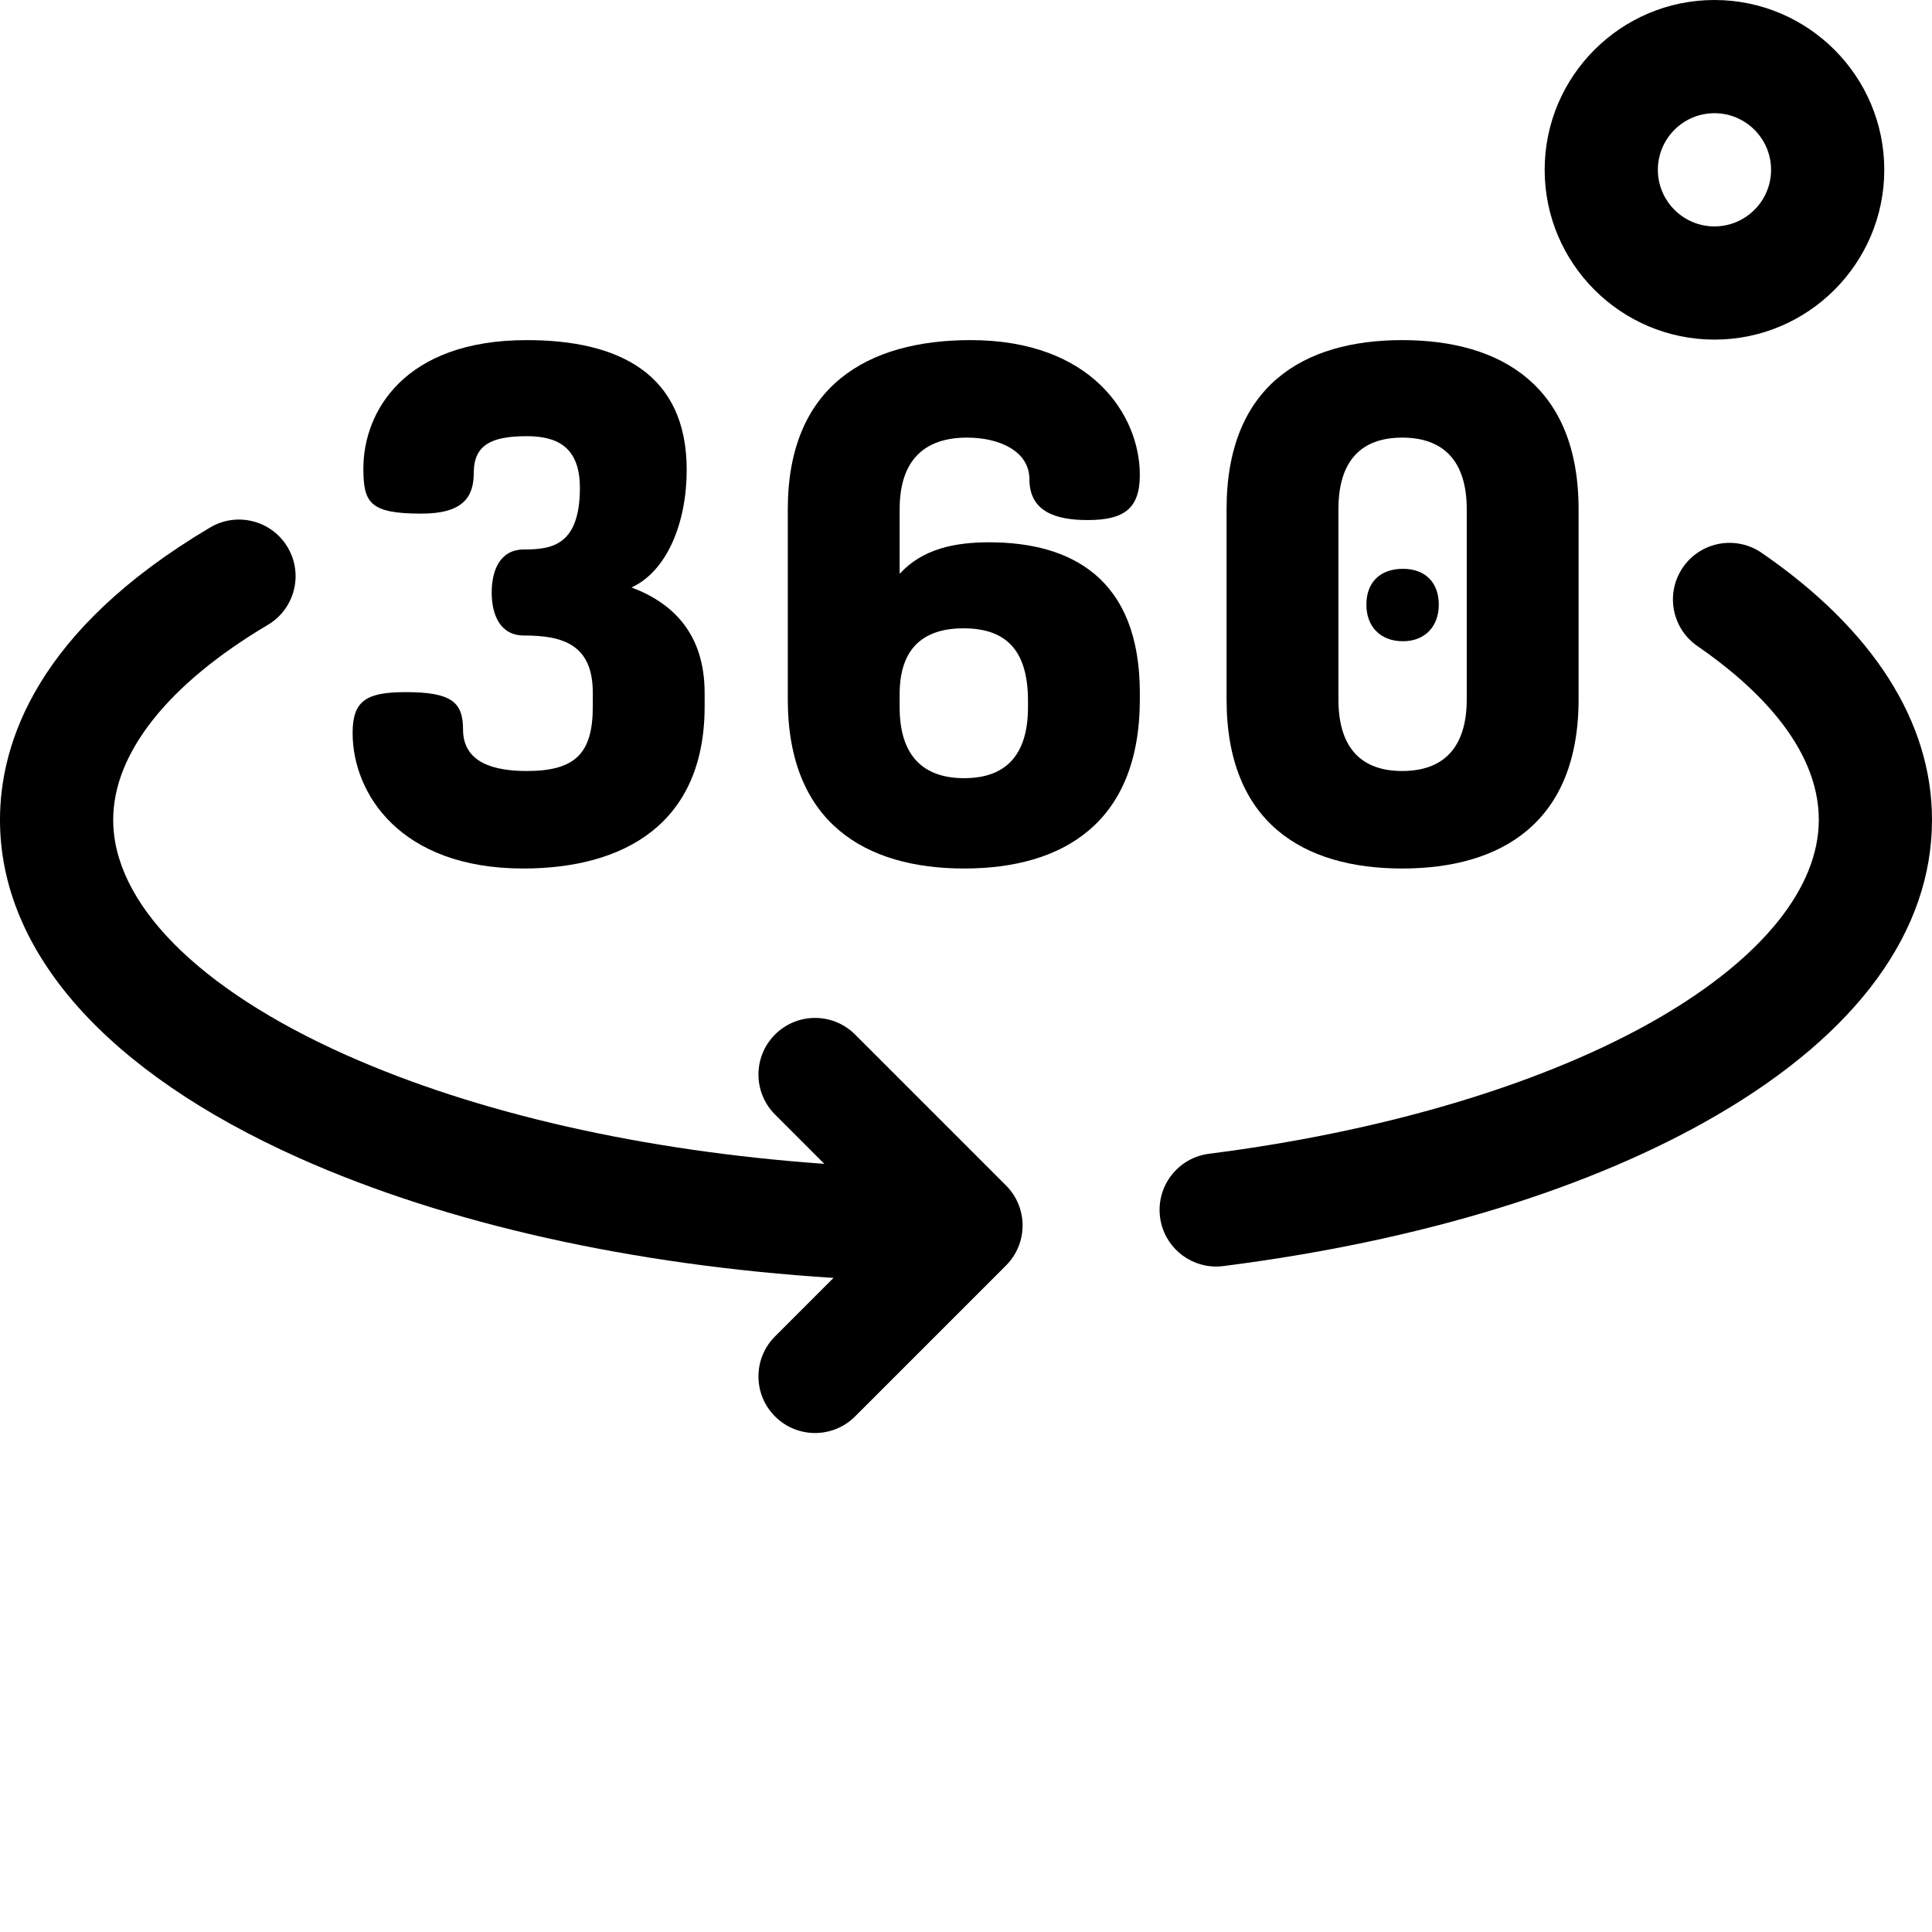 <?xml version="1.0"?>
<svg xmlns="http://www.w3.org/2000/svg" xmlns:xlink="http://www.w3.org/1999/xlink" xmlns:svgjs="http://svgjs.com/svgjs" version="1.1" width="100%" height="100%" x="0" y="0" viewBox="0 0 512 512" style="enable-background:new 0 0 512 512" xml:space="preserve" class=""><g><path xmlns="http://www.w3.org/2000/svg" d="m138.664 230.164c26.602 0 48.07-11.781 48.07-42.941v-3.609c0-15.391-8.168-23.75-19.379-27.93 9.5-4.371 14.629-17.293 14.629-31.16 0-25.652-18.238-34.391-42.371-34.391-32.68 0-43.316 19.188-43.316 34.008 0 9.121 1.707 11.973 15.387 11.973 11.02 0 13.871-4.371 13.871-10.832 0-7.41 4.75-9.688 14.059-9.688 7.793 0 14.062 2.66 14.062 13.68 0 15.391-7.602 16.34-14.82 16.34-6.461 0-8.551 5.699-8.551 11.402 0 5.699 2.09 11.398 8.551 11.398 10.449 0 18.242 2.469 18.242 15.199v3.609c0 12.352-4.562 17.102-17.48 17.102-8.551 0-16.91-2.09-16.91-11.02 0-7.223-3.043-9.883-15.199-9.883-10.453 0-14.062 2.281-14.062 10.832 0 15.961 12.539 35.91 45.219 35.91zm0 0" fill="#000000" data-original="#000000" style="" class=""/><path xmlns="http://www.w3.org/2000/svg" d="m256.273 115.973c8.93 0 16.531 3.801 16.531 11.02 0 8.738 7.219 10.828 15.391 10.828 9.5 0 13.871-2.848 13.871-11.969 0-15.77-12.73-35.719-44.84-35.719-27.363 0-48.453 12.16-48.453 44.84v50.352c0 32.68 20.52 44.84 46.742 44.84 26.219 0 46.551-12.16 46.551-44.84v-1.711c0-30.398-18.242-39.898-39.902-39.898-9.117 0-17.668 1.707-23.75 8.355v-17.098c0-13.113 6.652-19 17.859-19zm-.949 50.539c10.832 0 17.102 5.32 17.102 19.191v1.711c0 13.109-6.27 18.809-16.91 18.809s-17.102-5.699-17.102-18.809v-3.422c0-12.539 6.652-17.48 16.91-17.48zm0 0" fill="#000000" data-original="#000000" style="" class=""/><path xmlns="http://www.w3.org/2000/svg" d="m371.797 169.934c5.887 0 9.5-3.992 9.5-9.691 0-5.891-3.613-9.5-9.5-9.5-6.082 0-9.691 3.609-9.691 9.5 0 5.699 3.609 9.691 9.691 9.691zm0 0" fill="#000000" data-original="#000000" style="" class=""/><path xmlns="http://www.w3.org/2000/svg" d="m371.605 230.164c26.219 0 46.738-12.16 46.738-44.844v-50.348c0-32.684-20.52-44.84-46.738-44.84-26.223 0-46.551 12.156-46.551 44.84v50.348c0 32.684 20.328 44.844 46.551 44.844zm-16.91-95.191c0-13.109 6.27-19 16.91-19s17.098 5.891 17.098 19v50.352c0 13.109-6.457 19-17.098 19s-16.91-5.891-16.91-19zm0 0" fill="#000000" data-original="#000000" style="" class=""/><path xmlns="http://www.w3.org/2000/svg" d="m454.352 90c24.812 0 45-20.188 45-45s-20.188-45-45-45c-24.816 0-45 20.188-45 45s20.184 45 45 45zm0-60c8.27 0 15 6.73 15 15s-6.73 15-15 15c-8.273 0-15-6.73-15-15s6.727-15 15-15zm0 0" fill="#000000" data-original="#000000" style="" class=""/><path xmlns="http://www.w3.org/2000/svg" d="m466.848 146.504c-6.824-4.691-16.164-2.969-20.859 3.859-4.695 6.824-2.969 16.164 3.855 20.859 14.668 10.09 32.156 26.27 32.156 46.039 0 17.938-14.941 36.52-42.078 52.332-29.672 17.285-72.117 30.133-119.516 36.168-8.219 1.047-14.031 8.559-12.984 16.777.965 7.574 7.422 13.105 14.859 13.105.633 0 1.273-.039 1.918-.121 52.039-6.629 97.277-20.465 130.824-40.012 37.273-21.715 56.977-48.773 56.977-78.25 0-25.969-15.613-50.438-45.152-70.758zm0 0" fill="#000000" data-original="#000000" style="" class=""/><path xmlns="http://www.w3.org/2000/svg" d="m226.605 274.156c-5.855-5.859-15.355-5.859-21.211 0-5.859 5.855-5.859 15.355 0 21.211l13.062 13.066c-47.961-3.418-92.023-13.363-126.762-28.855-39.207-17.492-61.695-40.203-61.695-62.316 0-17.652 14.555-36 40.98-51.664 7.129-4.227 9.48-13.426 5.258-20.551-4.227-7.129-13.426-9.48-20.555-5.258-46.023 27.281-55.684 57.188-55.684 77.473 0 34.992 28.227 66.852 79.477 89.715 38.949 17.371 88.227 28.324 141.414 31.68l-15.496 15.5c-5.859 5.855-5.859 15.355 0 21.211 2.93 2.93 6.766 4.395 10.605 4.395s7.68-1.465 10.605-4.395l40-40c5.859-5.855 5.859-15.352 0-21.211zm0 0" fill="#000000" data-original="#000000" style="" class=""/></g></svg>
